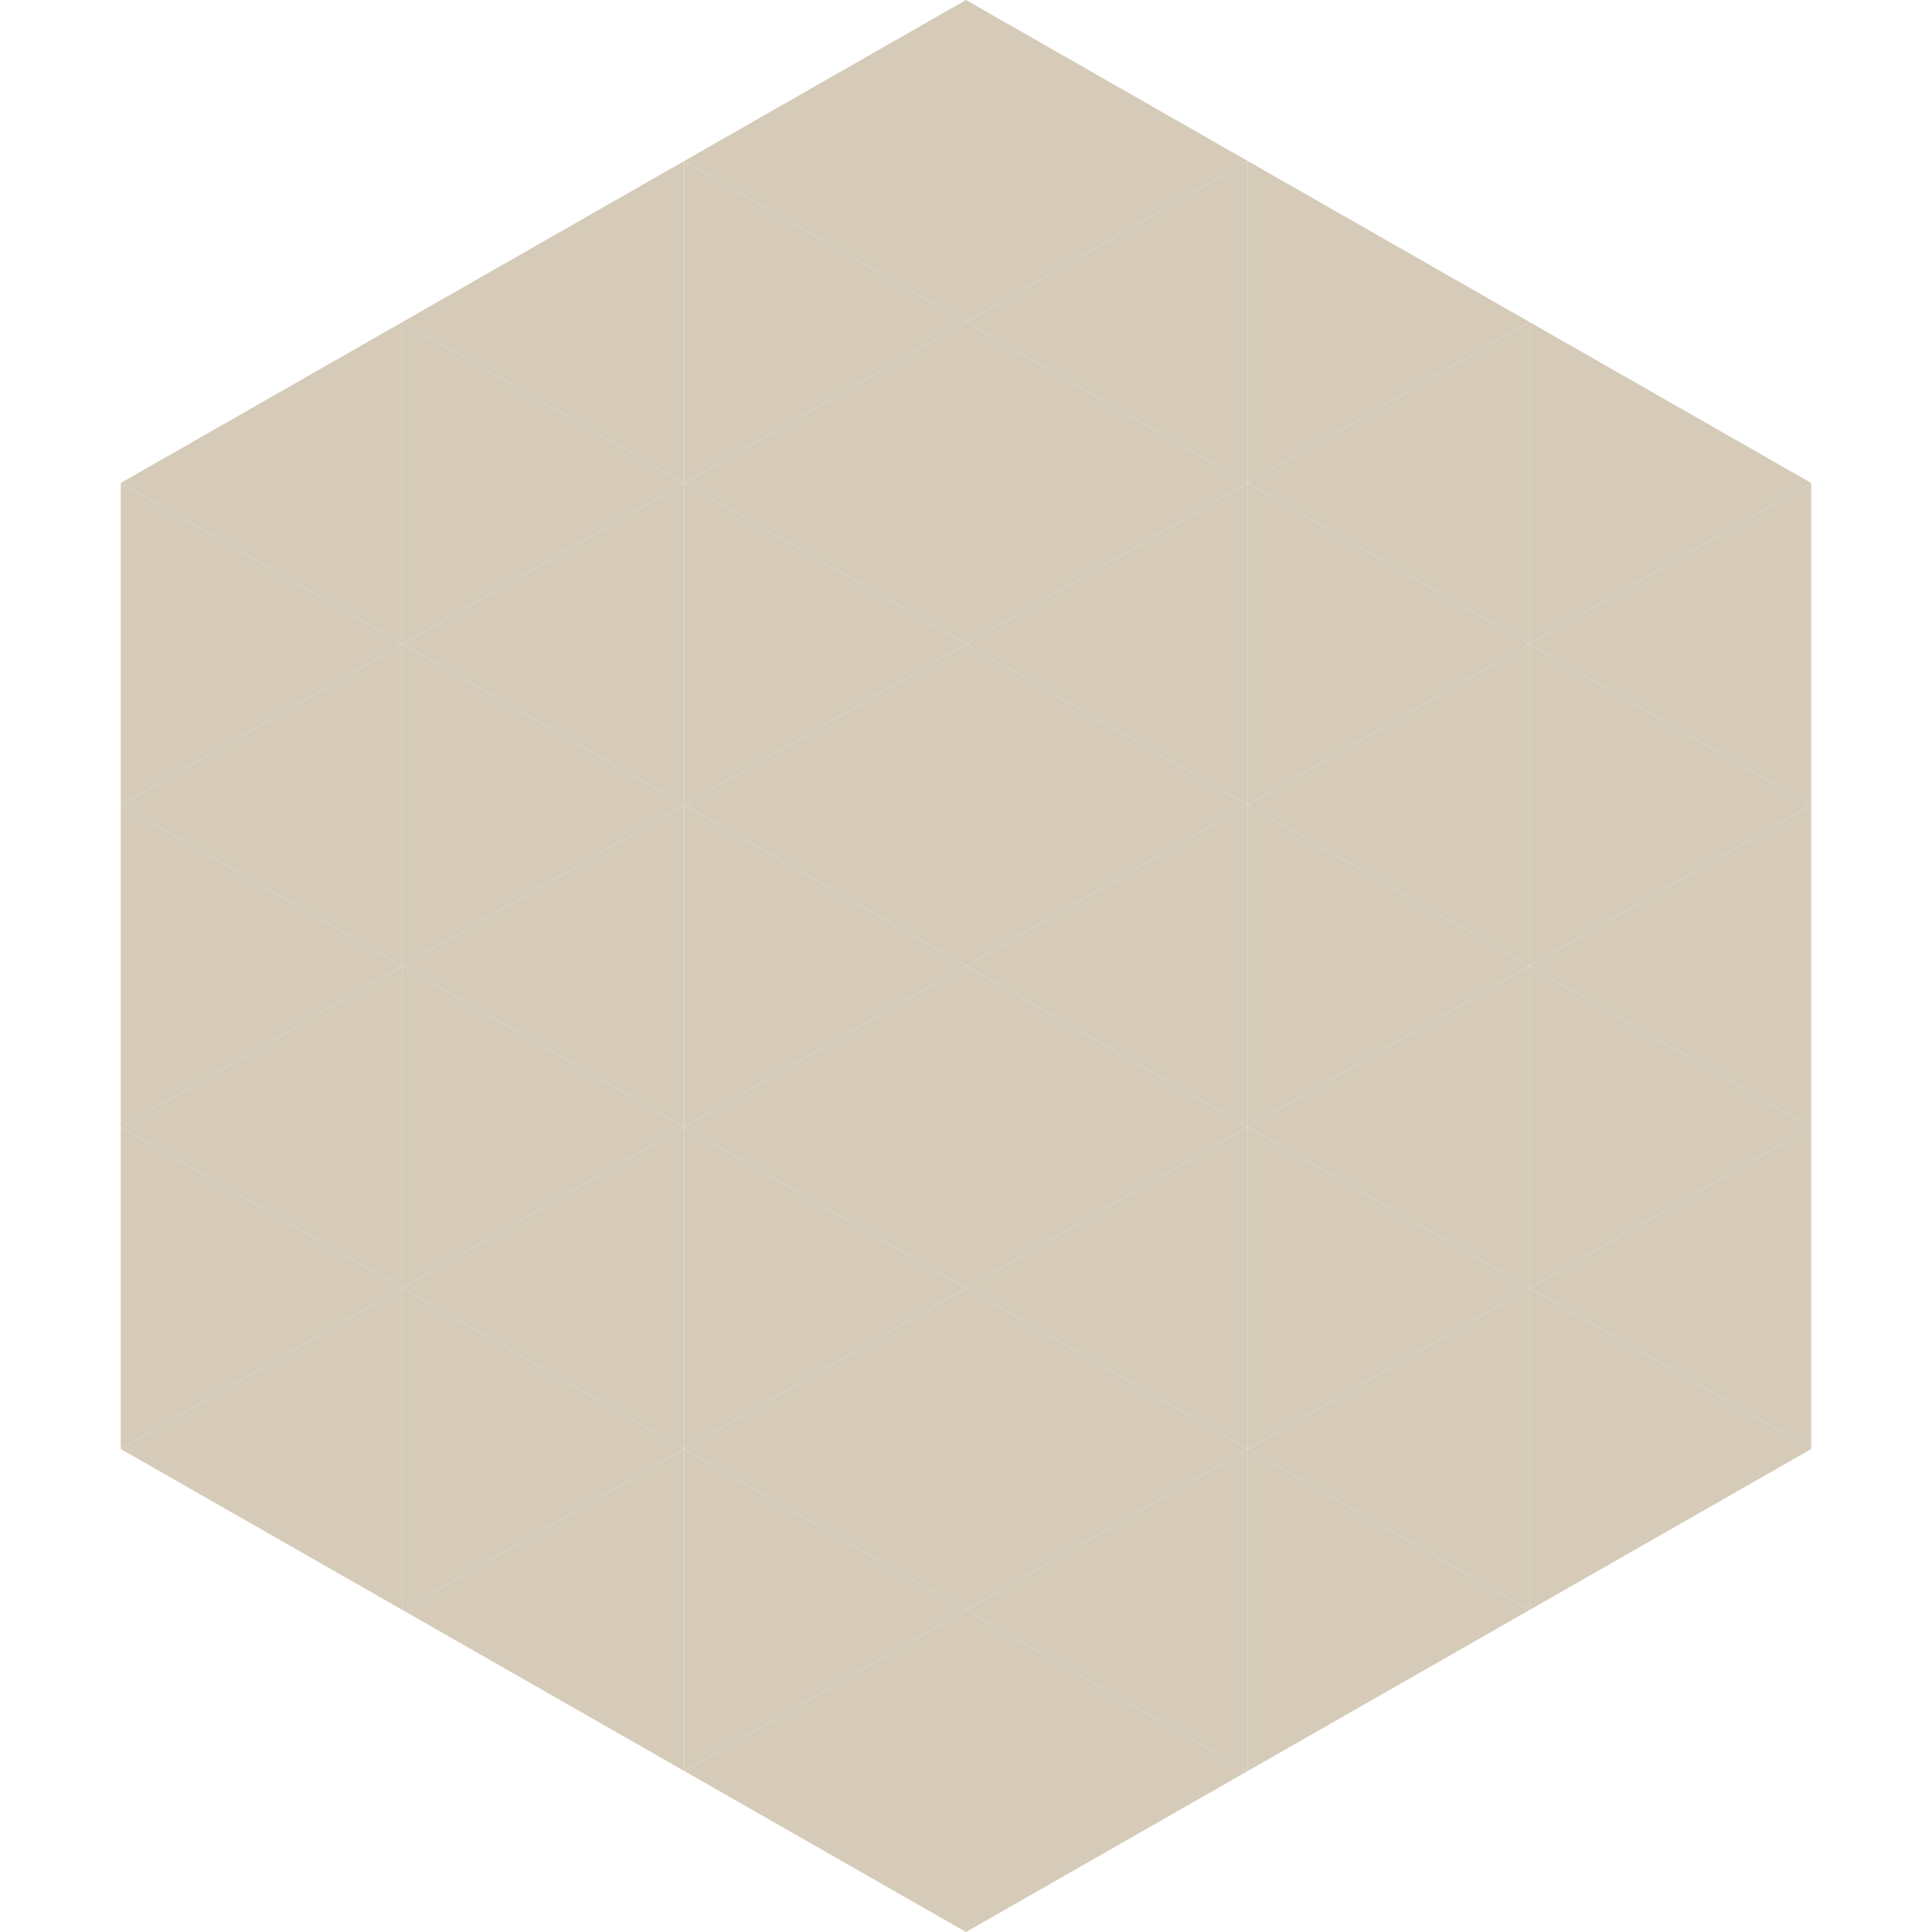 <?xml version="1.0"?>
<!-- Generated by SVGo -->
<svg width="240" height="240"
     xmlns="http://www.w3.org/2000/svg"
     xmlns:xlink="http://www.w3.org/1999/xlink">
<polygon points="50,40 15,60 50,80" style="fill:rgb(213,203,184)" />
<polygon points="190,40 225,60 190,80" style="fill:rgb(213,203,184)" />
<polygon points="15,60 50,80 15,100" style="fill:rgb(213,203,184)" />
<polygon points="225,60 190,80 225,100" style="fill:rgb(213,203,184)" />
<polygon points="50,80 15,100 50,120" style="fill:rgb(213,203,184)" />
<polygon points="190,80 225,100 190,120" style="fill:rgb(213,203,184)" />
<polygon points="15,100 50,120 15,140" style="fill:rgb(213,203,184)" />
<polygon points="225,100 190,120 225,140" style="fill:rgb(213,203,184)" />
<polygon points="50,120 15,140 50,160" style="fill:rgb(213,203,184)" />
<polygon points="190,120 225,140 190,160" style="fill:rgb(213,203,184)" />
<polygon points="15,140 50,160 15,180" style="fill:rgb(213,203,184)" />
<polygon points="225,140 190,160 225,180" style="fill:rgb(213,203,184)" />
<polygon points="50,160 15,180 50,200" style="fill:rgb(213,203,184)" />
<polygon points="190,160 225,180 190,200" style="fill:rgb(213,203,184)" />
<polygon points="15,180 50,200 15,220" style="fill:rgb(255,255,255); fill-opacity:0" />
<polygon points="225,180 190,200 225,220" style="fill:rgb(255,255,255); fill-opacity:0" />
<polygon points="50,0 85,20 50,40" style="fill:rgb(255,255,255); fill-opacity:0" />
<polygon points="190,0 155,20 190,40" style="fill:rgb(255,255,255); fill-opacity:0" />
<polygon points="85,20 50,40 85,60" style="fill:rgb(213,203,184)" />
<polygon points="155,20 190,40 155,60" style="fill:rgb(213,203,184)" />
<polygon points="50,40 85,60 50,80" style="fill:rgb(213,203,184)" />
<polygon points="190,40 155,60 190,80" style="fill:rgb(213,203,184)" />
<polygon points="85,60 50,80 85,100" style="fill:rgb(213,203,184)" />
<polygon points="155,60 190,80 155,100" style="fill:rgb(213,203,184)" />
<polygon points="50,80 85,100 50,120" style="fill:rgb(213,203,184)" />
<polygon points="190,80 155,100 190,120" style="fill:rgb(213,203,184)" />
<polygon points="85,100 50,120 85,140" style="fill:rgb(213,203,184)" />
<polygon points="155,100 190,120 155,140" style="fill:rgb(213,203,184)" />
<polygon points="50,120 85,140 50,160" style="fill:rgb(213,203,184)" />
<polygon points="190,120 155,140 190,160" style="fill:rgb(213,203,184)" />
<polygon points="85,140 50,160 85,180" style="fill:rgb(213,203,184)" />
<polygon points="155,140 190,160 155,180" style="fill:rgb(213,203,184)" />
<polygon points="50,160 85,180 50,200" style="fill:rgb(213,203,184)" />
<polygon points="190,160 155,180 190,200" style="fill:rgb(213,203,184)" />
<polygon points="85,180 50,200 85,220" style="fill:rgb(213,203,184)" />
<polygon points="155,180 190,200 155,220" style="fill:rgb(213,203,184)" />
<polygon points="120,0 85,20 120,40" style="fill:rgb(213,203,184)" />
<polygon points="120,0 155,20 120,40" style="fill:rgb(213,203,184)" />
<polygon points="85,20 120,40 85,60" style="fill:rgb(213,203,184)" />
<polygon points="155,20 120,40 155,60" style="fill:rgb(213,203,184)" />
<polygon points="120,40 85,60 120,80" style="fill:rgb(213,203,184)" />
<polygon points="120,40 155,60 120,80" style="fill:rgb(213,203,184)" />
<polygon points="85,60 120,80 85,100" style="fill:rgb(213,203,184)" />
<polygon points="155,60 120,80 155,100" style="fill:rgb(213,203,184)" />
<polygon points="120,80 85,100 120,120" style="fill:rgb(213,203,184)" />
<polygon points="120,80 155,100 120,120" style="fill:rgb(213,203,184)" />
<polygon points="85,100 120,120 85,140" style="fill:rgb(213,203,184)" />
<polygon points="155,100 120,120 155,140" style="fill:rgb(213,203,184)" />
<polygon points="120,120 85,140 120,160" style="fill:rgb(213,203,184)" />
<polygon points="120,120 155,140 120,160" style="fill:rgb(213,203,184)" />
<polygon points="85,140 120,160 85,180" style="fill:rgb(213,203,184)" />
<polygon points="155,140 120,160 155,180" style="fill:rgb(213,203,184)" />
<polygon points="120,160 85,180 120,200" style="fill:rgb(213,203,184)" />
<polygon points="120,160 155,180 120,200" style="fill:rgb(213,203,184)" />
<polygon points="85,180 120,200 85,220" style="fill:rgb(213,203,184)" />
<polygon points="155,180 120,200 155,220" style="fill:rgb(213,203,184)" />
<polygon points="120,200 85,220 120,240" style="fill:rgb(213,203,184)" />
<polygon points="120,200 155,220 120,240" style="fill:rgb(213,203,184)" />
<polygon points="85,220 120,240 85,260" style="fill:rgb(255,255,255); fill-opacity:0" />
<polygon points="155,220 120,240 155,260" style="fill:rgb(255,255,255); fill-opacity:0" />
</svg>
